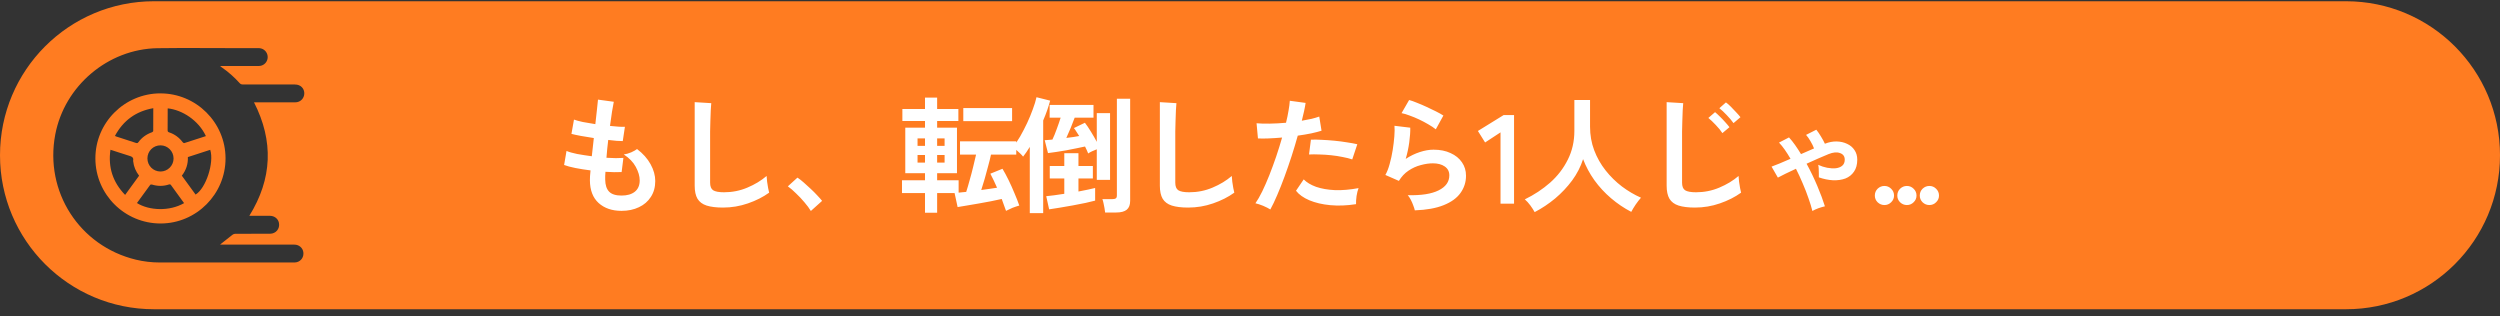 <svg width="356" height="45" viewBox="0 0 356 45" fill="none" xmlns="http://www.w3.org/2000/svg">
<rect x="0" y="0" width="356" height="45" fill="#333333" stroke="none"/>
<path fill-rule="evenodd" clip-rule="evenodd" d="M21.929 0.178H334.071C346.183 0.178 356 9.996 356 22.107C356 34.219 346.183 44.036 334.071 44.036H21.929C9.817 44.036 0 34.219 0 22.107C0 9.996 9.817 0.178 21.929 0.178ZM42.053 14.571C42.673 14.567 43.17 14.162 43.301 13.572C43.428 12.994 43.158 12.395 42.614 12.159C42.411 12.066 42.167 12.028 41.939 12.028C39.484 12.02 37.026 12.02 34.572 12.028C34.382 12.028 34.255 11.978 34.125 11.835C33.37 10.991 32.522 10.249 31.59 9.599C31.538 9.565 31.487 9.527 31.437 9.489C31.419 9.475 31.401 9.461 31.384 9.448L31.4 9.397H32.193C32.711 9.397 33.228 9.398 33.745 9.399C34.78 9.401 35.814 9.403 36.849 9.397C37.418 9.397 37.899 9.034 38.059 8.516C38.224 7.997 38.042 7.432 37.612 7.107C37.359 6.917 37.072 6.85 36.76 6.85H32.316C31.315 6.85 30.314 6.846 29.314 6.842C27.014 6.833 24.715 6.824 22.414 6.863C15.371 6.981 9.185 12.231 7.869 19.151C6.321 27.286 11.31 35.033 19.348 36.977C20.457 37.242 21.583 37.377 22.73 37.377H41.783C41.943 37.377 42.112 37.373 42.268 37.335C42.905 37.166 43.284 36.576 43.196 35.914C43.111 35.29 42.58 34.834 41.914 34.834H31.337C31.388 34.795 31.425 34.764 31.456 34.737C31.482 34.715 31.504 34.696 31.527 34.678C31.732 34.517 31.937 34.354 32.141 34.191C32.461 33.936 32.782 33.68 33.108 33.43C33.205 33.354 33.349 33.295 33.471 33.295C34.396 33.288 35.32 33.288 36.244 33.287C36.983 33.287 37.721 33.286 38.46 33.283C39.295 33.278 39.877 32.566 39.725 31.756C39.615 31.157 39.097 30.74 38.443 30.731C37.855 30.726 37.27 30.727 36.684 30.729C36.39 30.73 36.097 30.731 35.803 30.731H35.504C38.776 25.464 38.987 20.096 36.17 14.571H36.444H42.053ZM13.583 22.577C13.566 17.483 17.716 13.312 22.827 13.295L22.823 13.299C27.925 13.283 32.105 17.436 32.117 22.531C32.13 27.633 27.976 31.812 22.886 31.825C17.767 31.834 13.6 27.697 13.583 22.577ZM23.88 15.518C23.877 15.573 23.873 15.626 23.873 15.682H23.877C23.877 15.873 23.877 16.063 23.877 16.254C23.878 17.019 23.879 17.787 23.869 18.55C23.869 18.727 23.928 18.799 24.096 18.853C24.881 19.115 25.513 19.587 26.011 20.245C26.057 20.317 26.18 20.392 26.239 20.376C27.026 20.13 27.811 19.873 28.602 19.615C28.841 19.537 29.081 19.459 29.321 19.38C28.259 17.103 25.897 15.636 23.886 15.433C23.884 15.462 23.882 15.49 23.88 15.518ZM24.716 22.564C24.716 21.54 23.886 20.705 22.865 20.696H22.869C21.828 20.688 20.993 21.518 20.993 22.556C20.993 23.593 21.823 24.424 22.865 24.424C23.881 24.42 24.716 23.585 24.716 22.564ZM21.819 18.651C21.828 17.59 21.828 16.524 21.828 15.404C19.348 15.847 17.556 17.154 16.366 19.355C16.393 19.367 16.418 19.379 16.441 19.39C16.489 19.413 16.529 19.432 16.569 19.444C16.88 19.545 17.19 19.646 17.501 19.746C18.122 19.948 18.744 20.149 19.365 20.355C19.525 20.405 19.609 20.384 19.706 20.249C20.2 19.574 20.849 19.115 21.638 18.836C21.709 18.807 21.819 18.714 21.819 18.651ZM15.874 21.372C15.831 21.359 15.784 21.345 15.73 21.329L15.726 21.337C15.376 23.825 16.059 25.942 17.817 27.756C18.043 27.445 18.267 27.137 18.49 26.83C18.931 26.222 19.367 25.621 19.808 25.019C19.34 24.411 19.049 23.741 18.968 22.982C18.967 22.973 18.964 22.965 18.961 22.956C18.956 22.94 18.95 22.923 18.956 22.906C19.07 22.404 18.749 22.282 18.357 22.168C17.823 22.012 17.295 21.836 16.767 21.661C16.511 21.576 16.256 21.491 16 21.409C15.959 21.396 15.918 21.384 15.874 21.372ZM19.501 28.914C21.251 29.999 24.14 30.12 26.213 28.924C26.044 28.695 25.877 28.464 25.71 28.234C25.64 28.138 25.57 28.041 25.501 27.945C25.381 27.78 25.261 27.615 25.14 27.449C24.882 27.093 24.622 26.736 24.366 26.377C24.278 26.254 24.206 26.221 24.05 26.271C23.249 26.537 22.448 26.528 21.638 26.28C21.566 26.259 21.423 26.275 21.385 26.33C20.748 27.186 20.124 28.05 19.501 28.914ZM27.852 27.707C29.323 26.819 30.519 23.166 29.937 21.333C29.451 21.492 28.965 21.649 28.478 21.806C27.904 21.991 27.33 22.177 26.753 22.366C26.791 23.357 26.504 24.23 25.893 25.015C26.073 25.262 26.253 25.508 26.431 25.753C26.91 26.411 27.383 27.059 27.852 27.707Z" fill="#FF7C21"/>
<path d="M88.502 30.026C87.158 30.026 86.072 29.654 85.244 28.91C84.428 28.166 84.014 27.092 84.002 25.688C84.002 25.52 84.008 25.316 84.02 25.076C84.044 24.836 84.068 24.566 84.092 24.266C83.324 24.17 82.604 24.056 81.932 23.924C81.272 23.792 80.738 23.648 80.33 23.492L80.672 21.494C81.032 21.65 81.536 21.794 82.184 21.926C82.844 22.046 83.54 22.154 84.272 22.25C84.32 21.83 84.368 21.404 84.416 20.972C84.464 20.54 84.512 20.102 84.56 19.658C83.9 19.562 83.282 19.46 82.706 19.352C82.13 19.244 81.686 19.148 81.374 19.064L81.734 17.03C82.022 17.138 82.442 17.252 82.994 17.372C83.546 17.48 84.14 17.582 84.776 17.678C84.872 16.898 84.95 16.196 85.01 15.572C85.082 14.948 85.13 14.486 85.154 14.186L87.404 14.492C87.332 14.816 87.248 15.284 87.152 15.896C87.056 16.496 86.96 17.174 86.864 17.93C87.296 17.978 87.698 18.014 88.07 18.038C88.442 18.062 88.748 18.068 88.988 18.056L88.682 20.09C88.454 20.09 88.16 20.078 87.8 20.054C87.44 20.018 87.044 19.976 86.612 19.928C86.564 20.36 86.516 20.786 86.468 21.206C86.432 21.626 86.396 22.046 86.36 22.466C86.84 22.49 87.284 22.508 87.692 22.52C88.112 22.52 88.472 22.508 88.772 22.484L88.52 24.5C88.196 24.512 87.836 24.518 87.44 24.518C87.056 24.506 86.648 24.488 86.216 24.464C86.204 24.668 86.192 24.866 86.18 25.058C86.18 25.238 86.18 25.412 86.18 25.58C86.192 26.348 86.378 26.918 86.738 27.29C87.098 27.662 87.686 27.848 88.502 27.848C89.306 27.848 89.936 27.668 90.392 27.308C90.86 26.936 91.094 26.396 91.094 25.688C91.094 25.088 90.908 24.446 90.536 23.762C90.164 23.078 89.594 22.49 88.826 21.998C89.162 21.95 89.516 21.848 89.888 21.692C90.26 21.524 90.536 21.368 90.716 21.224C91.556 21.86 92.198 22.58 92.642 23.384C93.086 24.188 93.308 24.986 93.308 25.778C93.308 26.654 93.098 27.41 92.678 28.046C92.27 28.682 91.706 29.168 90.986 29.504C90.266 29.852 89.438 30.026 88.502 30.026ZM102.956 29.558C101.996 29.558 101.216 29.462 100.616 29.27C100.028 29.078 99.596 28.754 99.32 28.298C99.056 27.842 98.924 27.224 98.924 26.444V14.546L101.282 14.69C101.258 14.894 101.234 15.236 101.21 15.716C101.186 16.196 101.168 16.712 101.156 17.264C101.144 17.708 101.132 18.194 101.12 18.722C101.12 19.25 101.12 19.832 101.12 20.468V26.012C101.12 26.54 101.264 26.9 101.552 27.092C101.852 27.284 102.368 27.38 103.1 27.38C104.276 27.38 105.386 27.158 106.43 26.714C107.486 26.27 108.398 25.718 109.166 25.058C109.178 25.286 109.202 25.562 109.238 25.886C109.286 26.198 109.334 26.498 109.382 26.786C109.442 27.062 109.49 27.278 109.526 27.434C108.662 28.058 107.654 28.568 106.502 28.964C105.362 29.36 104.18 29.558 102.956 29.558ZM115.466 30.044C115.238 29.66 114.932 29.246 114.548 28.802C114.176 28.358 113.78 27.938 113.36 27.542C112.952 27.134 112.562 26.798 112.19 26.534L113.558 25.292C113.834 25.472 114.134 25.706 114.458 25.994C114.782 26.27 115.112 26.57 115.448 26.894C115.784 27.206 116.09 27.512 116.366 27.812C116.654 28.112 116.888 28.376 117.068 28.604L115.466 30.044ZM131.72 30.296V27.488H128.444V25.67H131.72V24.662H128.912V18.182H131.72V17.228H128.498V15.518H131.72V13.898H133.448V15.518H136.472V17.228H133.448V18.182H136.274V24.662H133.448V25.67H136.508V27.434C136.664 27.41 136.832 27.392 137.012 27.38C137.204 27.356 137.396 27.338 137.588 27.326C137.744 26.846 137.906 26.294 138.074 25.67C138.254 25.046 138.422 24.41 138.578 23.762C138.746 23.114 138.884 22.532 138.992 22.016H136.706V20.126H144.716V22.016H141.116C141.008 22.532 140.87 23.09 140.702 23.69C140.546 24.29 140.384 24.884 140.216 25.472C140.048 26.048 139.886 26.576 139.73 27.056C140.126 26.996 140.516 26.942 140.9 26.894C141.284 26.834 141.644 26.78 141.98 26.732C141.836 26.384 141.68 26.042 141.512 25.706C141.356 25.37 141.194 25.046 141.026 24.734L142.754 24.032C143.03 24.488 143.318 25.022 143.618 25.634C143.918 26.246 144.2 26.876 144.464 27.524C144.74 28.16 144.968 28.742 145.148 29.27C144.848 29.354 144.524 29.462 144.176 29.594C143.84 29.738 143.534 29.882 143.258 30.026C143.174 29.786 143.078 29.522 142.97 29.234C142.874 28.958 142.766 28.658 142.646 28.334C142.202 28.43 141.692 28.538 141.116 28.658C140.54 28.766 139.952 28.874 139.352 28.982C138.752 29.09 138.188 29.186 137.66 29.27C137.144 29.366 136.712 29.438 136.364 29.486L135.932 27.488H133.448V30.296H131.72ZM137.174 17.246V15.392H144.122V17.246H137.174ZM130.658 23.15H131.72V22.07H130.658V23.15ZM133.448 23.15H134.51V22.07H133.448V23.15ZM130.658 20.774H131.72V19.712H130.658V20.774ZM133.448 20.774H134.51V19.712H133.448V20.774ZM156.182 25.616V21.26C155.966 21.344 155.738 21.44 155.498 21.548C155.27 21.656 155.09 21.758 154.958 21.854C154.91 21.71 154.844 21.554 154.76 21.386C154.688 21.218 154.604 21.044 154.508 20.864C154.172 20.936 153.77 21.02 153.302 21.116C152.834 21.212 152.348 21.308 151.844 21.404C151.34 21.488 150.86 21.566 150.404 21.638C149.948 21.71 149.558 21.764 149.234 21.8L148.766 19.964C148.922 19.952 149.09 19.94 149.27 19.928C149.462 19.904 149.66 19.886 149.864 19.874C150.068 19.454 150.272 18.956 150.476 18.38C150.692 17.804 150.878 17.264 151.034 16.76H149.468V14.942H155.714V16.76H153.032C152.876 17.18 152.69 17.66 152.474 18.2C152.258 18.728 152.048 19.208 151.844 19.64C152.192 19.592 152.522 19.55 152.834 19.514C153.146 19.466 153.428 19.418 153.68 19.37C153.548 19.154 153.416 18.95 153.284 18.758C153.164 18.554 153.044 18.38 152.924 18.236L154.49 17.48C154.754 17.816 155.042 18.242 155.354 18.758C155.666 19.262 155.942 19.742 156.182 20.198V16.112H158.072V25.616H156.182ZM146.642 30.35V20.918C146.486 21.182 146.324 21.434 146.156 21.674C146 21.902 145.844 22.112 145.688 22.304C145.592 22.172 145.454 22.022 145.274 21.854C145.094 21.674 144.908 21.506 144.716 21.35C144.524 21.182 144.356 21.056 144.212 20.972C144.572 20.54 144.926 20.024 145.274 19.424C145.622 18.812 145.952 18.176 146.264 17.516C146.576 16.844 146.846 16.19 147.074 15.554C147.314 14.918 147.488 14.348 147.596 13.844L149.54 14.33C149.432 14.738 149.294 15.188 149.126 15.68C148.958 16.16 148.766 16.652 148.55 17.156V30.35H146.642ZM157.37 30.26C157.358 30.092 157.328 29.882 157.28 29.63C157.244 29.39 157.196 29.15 157.136 28.91C157.088 28.67 157.034 28.484 156.974 28.352H158.432C158.648 28.352 158.804 28.316 158.9 28.244C158.996 28.172 159.044 28.028 159.044 27.812V14.06H160.934V28.604C160.934 29.18 160.772 29.6 160.448 29.864C160.124 30.128 159.626 30.26 158.954 30.26H157.37ZM149.396 29.81L148.982 27.938C149.642 27.878 150.5 27.764 151.556 27.596V25.418H149.486V23.636H151.556V21.818H153.572V23.636H155.624V25.418H153.572V27.272C154.064 27.176 154.514 27.086 154.922 27.002C155.342 26.918 155.684 26.84 155.948 26.768V28.568C155.624 28.652 155.174 28.76 154.598 28.892C154.034 29.012 153.422 29.132 152.762 29.252C152.114 29.372 151.49 29.48 150.89 29.576C150.29 29.684 149.792 29.762 149.396 29.81ZM169.196 29.558C168.236 29.558 167.456 29.462 166.856 29.27C166.268 29.078 165.836 28.754 165.56 28.298C165.296 27.842 165.164 27.224 165.164 26.444V14.546L167.522 14.69C167.498 14.894 167.474 15.236 167.45 15.716C167.426 16.196 167.408 16.712 167.396 17.264C167.384 17.708 167.372 18.194 167.36 18.722C167.36 19.25 167.36 19.832 167.36 20.468V26.012C167.36 26.54 167.504 26.9 167.792 27.092C168.092 27.284 168.608 27.38 169.34 27.38C170.516 27.38 171.626 27.158 172.67 26.714C173.726 26.27 174.638 25.718 175.406 25.058C175.418 25.286 175.442 25.562 175.478 25.886C175.526 26.198 175.574 26.498 175.622 26.786C175.682 27.062 175.73 27.278 175.766 27.434C174.902 28.058 173.894 28.568 172.742 28.964C171.602 29.36 170.42 29.558 169.196 29.558ZM180.896 29.828C180.632 29.66 180.29 29.486 179.87 29.306C179.45 29.138 179.084 29.018 178.772 28.946C179.084 28.502 179.408 27.938 179.744 27.254C180.08 26.558 180.416 25.79 180.752 24.95C181.088 24.098 181.412 23.216 181.724 22.304C182.036 21.38 182.318 20.474 182.57 19.586C181.886 19.646 181.238 19.688 180.626 19.712C180.026 19.736 179.528 19.736 179.132 19.712L178.934 17.552C179.426 17.6 180.044 17.618 180.788 17.606C181.544 17.594 182.324 17.552 183.128 17.48C183.284 16.856 183.404 16.28 183.488 15.752C183.584 15.224 183.644 14.756 183.668 14.348L185.918 14.654C185.87 15.002 185.798 15.392 185.702 15.824C185.606 16.244 185.498 16.7 185.378 17.192C185.87 17.108 186.332 17.018 186.764 16.922C187.196 16.814 187.562 16.706 187.862 16.598L188.186 18.614C187.814 18.734 187.328 18.86 186.728 18.992C186.14 19.112 185.498 19.22 184.802 19.316C184.538 20.264 184.244 21.242 183.92 22.25C183.596 23.246 183.26 24.218 182.912 25.166C182.564 26.114 182.216 26.99 181.868 27.794C181.532 28.586 181.208 29.264 180.896 29.828ZM193.1 29.072C191.804 29.276 190.58 29.324 189.428 29.216C188.288 29.108 187.292 28.874 186.44 28.514C185.6 28.154 184.97 27.704 184.55 27.164L185.648 25.544C186.068 25.976 186.656 26.33 187.412 26.606C188.18 26.87 189.074 27.026 190.094 27.074C191.126 27.11 192.248 27.014 193.46 26.786C193.34 27.086 193.244 27.464 193.172 27.92C193.112 28.376 193.088 28.76 193.1 29.072ZM192.56 22.7C192.164 22.568 191.708 22.454 191.192 22.358C190.676 22.25 190.13 22.166 189.554 22.106C188.99 22.046 188.432 22.01 187.88 21.998C187.34 21.974 186.848 21.974 186.404 21.998L186.674 19.892C187.106 19.868 187.61 19.874 188.186 19.91C188.774 19.934 189.38 19.976 190.004 20.036C190.64 20.096 191.24 20.174 191.804 20.27C192.38 20.354 192.872 20.444 193.28 20.54L192.56 22.7ZM201.47 29.954C201.434 29.774 201.362 29.546 201.254 29.27C201.158 28.994 201.038 28.718 200.894 28.442C200.75 28.166 200.606 27.95 200.462 27.794C202.382 27.842 203.846 27.614 204.854 27.11C205.874 26.606 206.384 25.892 206.384 24.968C206.384 24.428 206.168 24.008 205.736 23.708C205.304 23.408 204.74 23.258 204.044 23.258C203.504 23.258 202.928 23.342 202.316 23.51C201.704 23.666 201.122 23.93 200.57 24.302C200.03 24.662 199.574 25.148 199.202 25.76L197.276 24.914C197.516 24.494 197.72 23.972 197.888 23.348C198.068 22.712 198.212 22.052 198.32 21.368C198.428 20.684 198.506 20.036 198.554 19.424C198.602 18.812 198.608 18.308 198.572 17.912L200.822 18.182C200.834 18.77 200.786 19.466 200.678 20.27C200.57 21.062 200.402 21.848 200.174 22.628C200.81 22.208 201.476 21.884 202.172 21.656C202.868 21.428 203.522 21.314 204.134 21.314C205.07 21.314 205.88 21.476 206.564 21.8C207.26 22.112 207.8 22.55 208.184 23.114C208.568 23.666 208.76 24.302 208.76 25.022C208.76 25.934 208.496 26.756 207.968 27.488C207.452 28.208 206.654 28.784 205.574 29.216C204.506 29.648 203.138 29.894 201.47 29.954ZM204.458 18.416C204.158 18.176 203.798 17.936 203.378 17.696C202.97 17.456 202.538 17.228 202.082 17.012C201.626 16.796 201.176 16.61 200.732 16.454C200.3 16.286 199.916 16.172 199.58 16.112L200.66 14.24C200.972 14.324 201.344 14.456 201.776 14.636C202.208 14.804 202.658 14.996 203.126 15.212C203.606 15.428 204.056 15.644 204.476 15.86C204.908 16.076 205.262 16.274 205.538 16.454L204.458 18.416ZM213.674 29V18.848L211.478 20.288L210.452 18.65L214.124 16.382H215.6V29H213.674ZM218.538 30.206C218.37 29.906 218.16 29.582 217.908 29.234C217.656 28.898 217.398 28.616 217.134 28.388C218.466 27.74 219.666 26.948 220.734 26.012C221.802 25.064 222.642 23.972 223.254 22.736C223.878 21.5 224.19 20.138 224.19 18.65V14.24H226.422V18.038C226.422 19.238 226.62 20.36 227.016 21.404C227.412 22.448 227.952 23.402 228.636 24.266C229.32 25.13 230.094 25.892 230.958 26.552C231.822 27.2 232.728 27.734 233.676 28.154C233.448 28.406 233.196 28.73 232.92 29.126C232.656 29.522 232.446 29.87 232.29 30.17C231.27 29.642 230.31 28.994 229.41 28.226C228.51 27.458 227.718 26.6 227.034 25.652C226.362 24.704 225.828 23.708 225.432 22.664C225.084 23.744 224.562 24.758 223.866 25.706C223.17 26.642 222.366 27.494 221.454 28.262C220.542 29.018 219.57 29.666 218.538 30.206ZM241.362 29.558C240.402 29.558 239.622 29.462 239.022 29.27C238.434 29.078 238.002 28.754 237.726 28.298C237.462 27.842 237.33 27.224 237.33 26.444V14.546L239.688 14.69C239.664 14.894 239.64 15.236 239.616 15.716C239.592 16.196 239.574 16.712 239.562 17.264C239.55 17.708 239.538 18.194 239.526 18.722C239.526 19.25 239.526 19.832 239.526 20.468V26.012C239.526 26.54 239.67 26.9 239.958 27.092C240.258 27.284 240.774 27.38 241.506 27.38C242.682 27.38 243.792 27.158 244.836 26.714C245.892 26.27 246.804 25.718 247.572 25.058C247.584 25.286 247.608 25.562 247.644 25.886C247.692 26.198 247.74 26.498 247.788 26.786C247.848 27.062 247.896 27.278 247.932 27.434C247.068 28.058 246.06 28.568 244.908 28.964C243.768 29.36 242.586 29.558 241.362 29.558ZM245.268 18.956C245.028 18.584 244.71 18.194 244.314 17.786C243.93 17.378 243.582 17.048 243.27 16.796L244.224 15.968C244.404 16.112 244.626 16.316 244.89 16.58C245.166 16.844 245.43 17.12 245.682 17.408C245.934 17.684 246.132 17.918 246.276 18.11L245.268 18.956ZM246.852 17.534C246.6 17.174 246.276 16.79 245.88 16.382C245.496 15.974 245.148 15.65 244.836 15.41L245.772 14.582C245.964 14.714 246.192 14.912 246.456 15.176C246.72 15.44 246.978 15.71 247.23 15.986C247.494 16.262 247.698 16.496 247.842 16.688L246.852 17.534ZM258.084 30.044C257.952 29.504 257.766 28.898 257.526 28.226C257.298 27.554 257.028 26.858 256.716 26.138C256.416 25.418 256.092 24.716 255.744 24.032C254.58 24.572 253.722 24.992 253.17 25.292L252.27 23.726C252.57 23.618 252.954 23.468 253.422 23.276C253.902 23.072 254.418 22.85 254.97 22.61C254.706 22.154 254.436 21.728 254.16 21.332C253.884 20.936 253.608 20.594 253.332 20.306L254.754 19.568C255.042 19.88 255.33 20.24 255.618 20.648C255.906 21.056 256.188 21.488 256.464 21.944L258.318 21.134C258.198 20.81 258.03 20.468 257.814 20.108C257.61 19.748 257.4 19.448 257.184 19.208L258.642 18.47C258.858 18.734 259.08 19.058 259.308 19.442C259.536 19.814 259.722 20.156 259.866 20.468C260.442 20.24 261 20.132 261.54 20.144C262.092 20.156 262.59 20.27 263.034 20.486C263.478 20.69 263.826 20.984 264.078 21.368C264.342 21.752 264.474 22.208 264.474 22.736C264.474 23.432 264.318 24.002 264.006 24.446C263.706 24.89 263.298 25.214 262.782 25.418C262.266 25.61 261.678 25.694 261.018 25.67C260.37 25.634 259.698 25.496 259.002 25.256C259.014 25.1 259.014 24.914 259.002 24.698C259.002 24.47 258.996 24.242 258.984 24.014C258.972 23.786 258.948 23.606 258.912 23.474C259.332 23.666 259.758 23.804 260.19 23.888C260.634 23.972 261.042 23.996 261.414 23.96C261.798 23.912 262.104 23.792 262.332 23.6C262.572 23.396 262.692 23.108 262.692 22.736C262.692 22.268 262.47 21.956 262.026 21.8C261.582 21.632 261.036 21.68 260.388 21.944C260.016 22.1 259.548 22.298 258.984 22.538C258.432 22.778 257.856 23.036 257.256 23.312C257.82 24.344 258.33 25.4 258.786 26.48C259.242 27.56 259.602 28.526 259.866 29.378C259.602 29.438 259.296 29.528 258.948 29.648C258.6 29.78 258.312 29.912 258.084 30.044ZM268.344 29.198C267.972 29.198 267.648 29.066 267.372 28.802C267.108 28.538 266.976 28.22 266.976 27.848C266.976 27.464 267.108 27.14 267.372 26.876C267.648 26.612 267.972 26.48 268.344 26.48C268.716 26.48 269.034 26.612 269.298 26.876C269.574 27.14 269.712 27.464 269.712 27.848C269.712 28.22 269.574 28.538 269.298 28.802C269.034 29.066 268.716 29.198 268.344 29.198ZM271.544 29.198C271.172 29.198 270.848 29.066 270.572 28.802C270.308 28.538 270.176 28.22 270.176 27.848C270.176 27.464 270.308 27.14 270.572 26.876C270.848 26.612 271.172 26.48 271.544 26.48C271.916 26.48 272.234 26.612 272.498 26.876C272.774 27.14 272.912 27.464 272.912 27.848C272.912 28.22 272.774 28.538 272.498 28.802C272.234 29.066 271.916 29.198 271.544 29.198ZM274.745 29.198C274.373 29.198 274.049 29.066 273.773 28.802C273.509 28.538 273.377 28.22 273.377 27.848C273.377 27.464 273.509 27.14 273.773 26.876C274.049 26.612 274.373 26.48 274.745 26.48C275.117 26.48 275.435 26.612 275.699 26.876C275.975 27.14 276.113 27.464 276.113 27.848C276.113 28.22 275.975 28.538 275.699 28.802C275.435 29.066 275.117 29.198 274.745 29.198Z" fill="white"/>
</svg>
